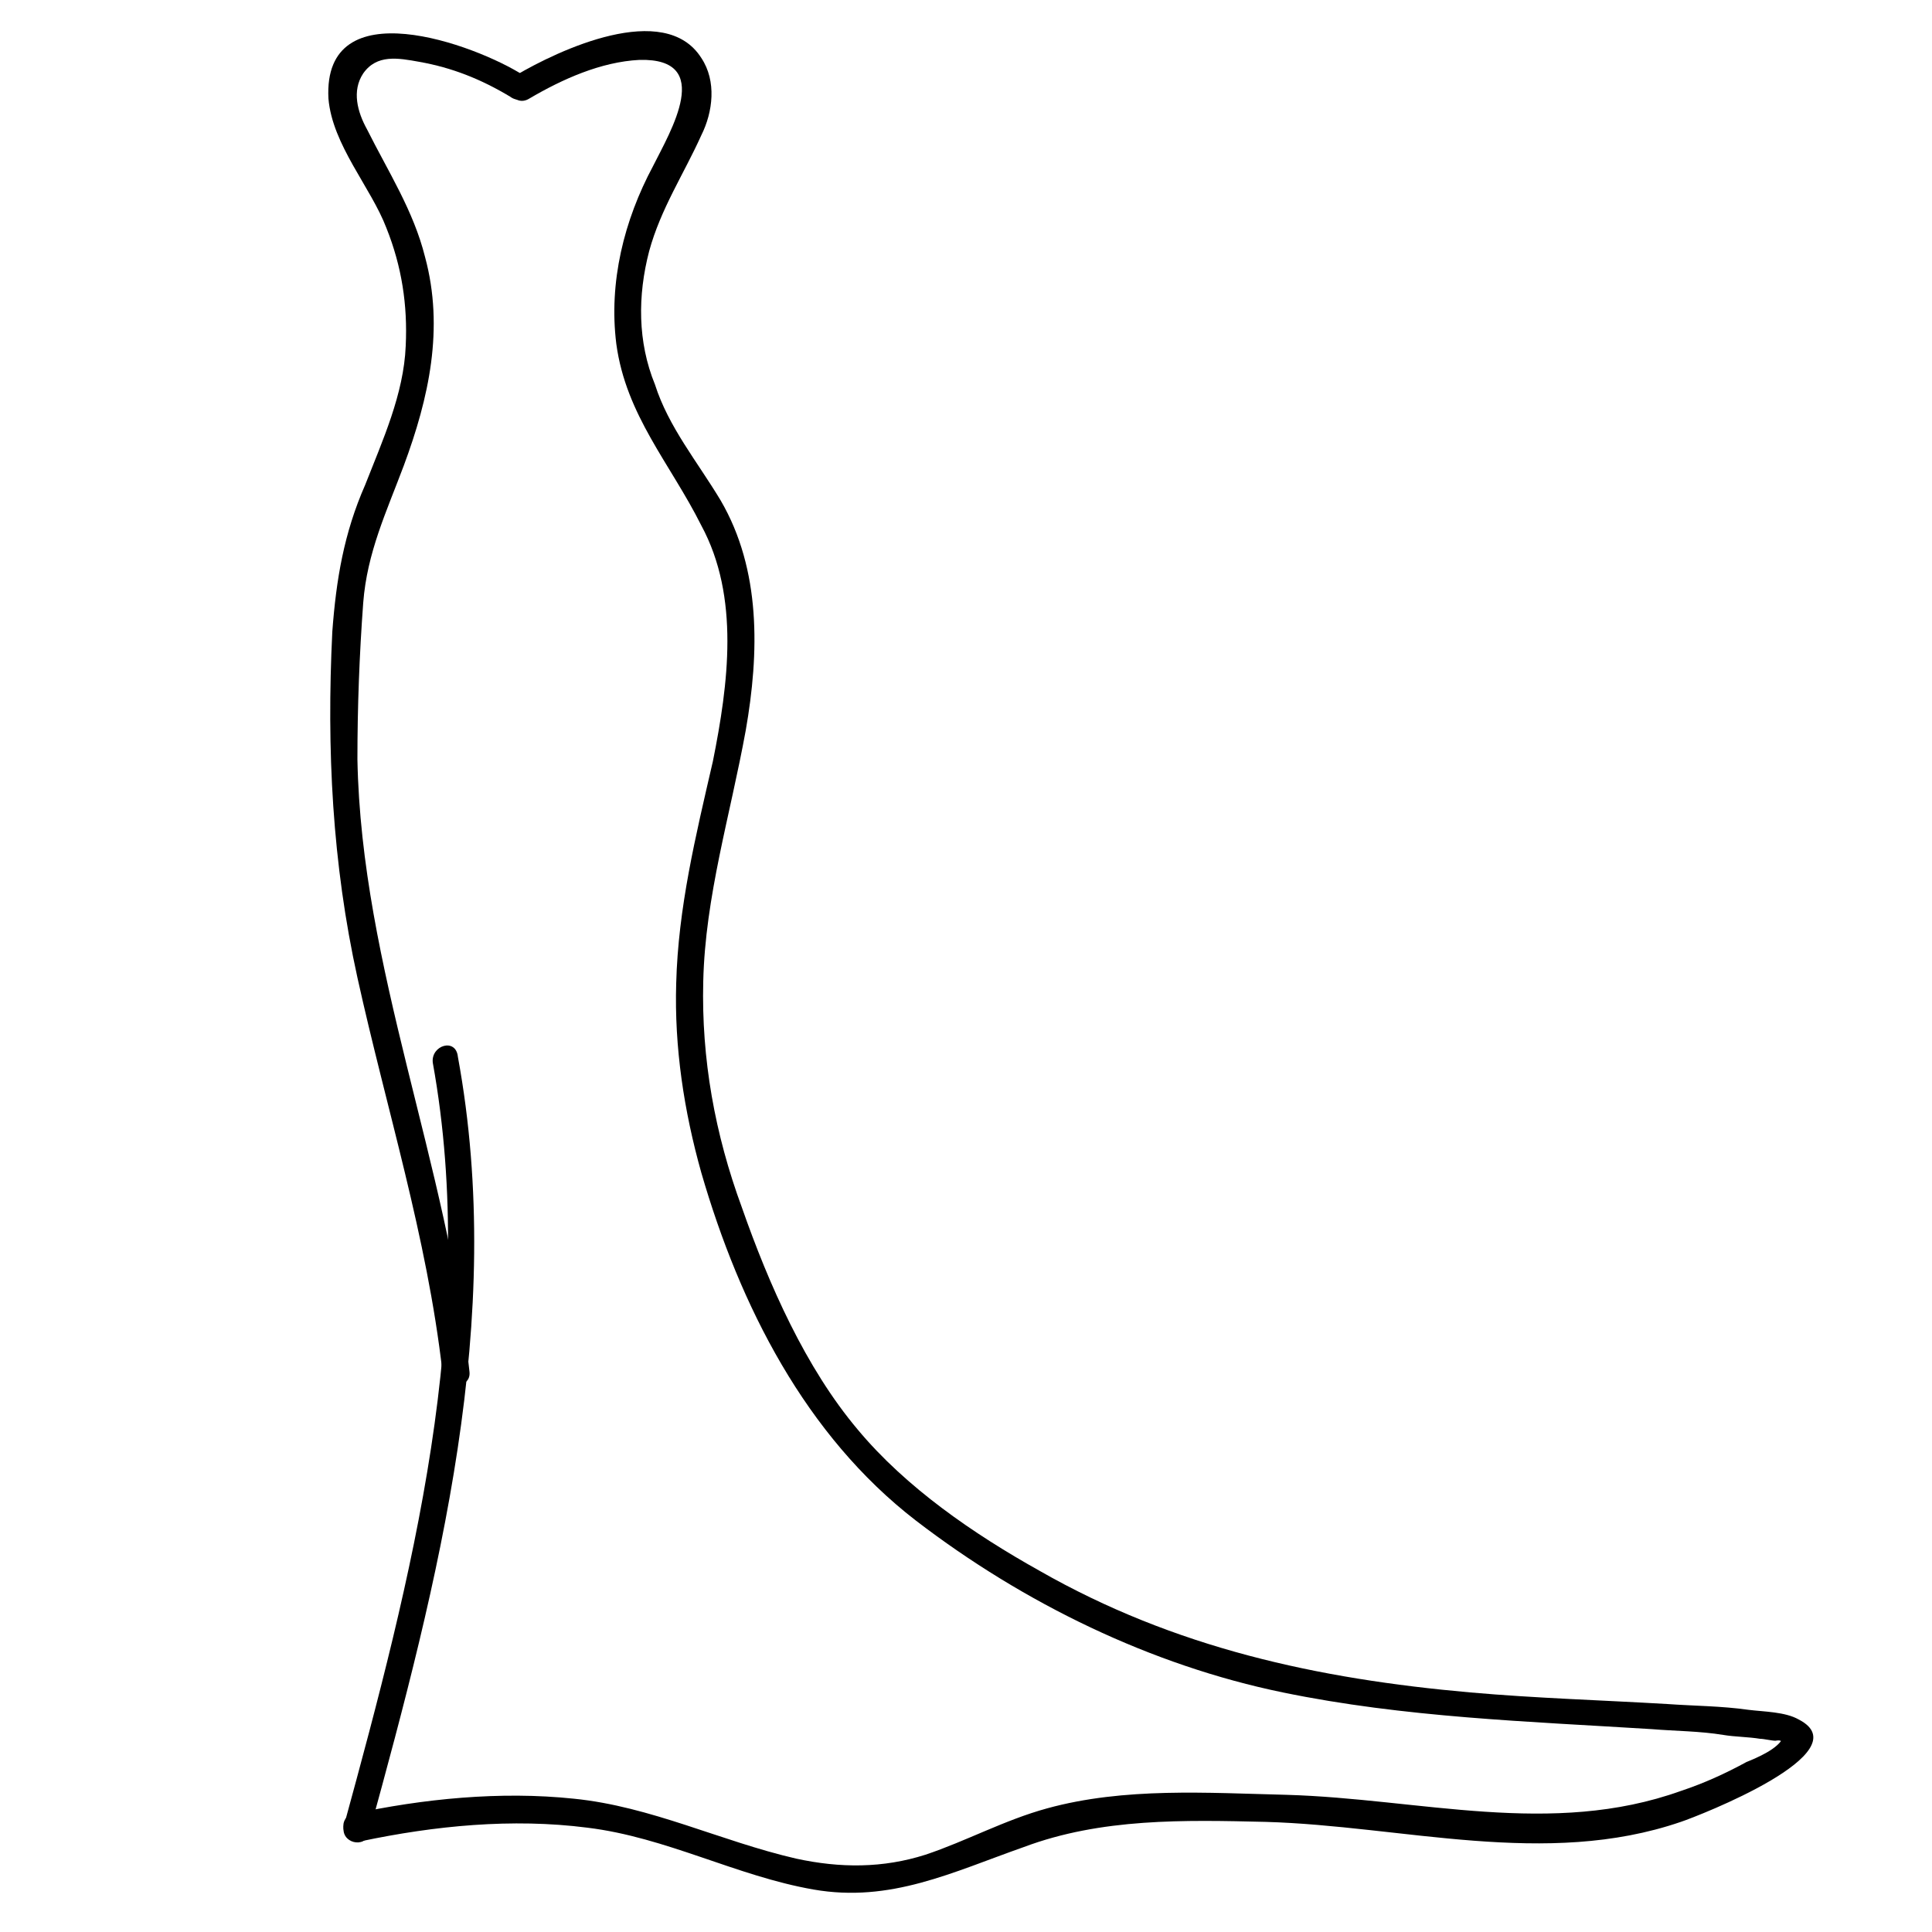 <?xml version="1.0" encoding="UTF-8"?> <!-- Generator: Adobe Illustrator 23.0.3, SVG Export Plug-In . SVG Version: 6.00 Build 0) --> <svg xmlns="http://www.w3.org/2000/svg" xmlns:xlink="http://www.w3.org/1999/xlink" id="Слой_1" x="0px" y="0px" viewBox="0 0 100 100" style="enable-background:new 0 0 100 100;" xml:space="preserve"> <path d="M27.1,3.9C24.6,2.3,16.7-0.6,17,5.1c0.2,2.4,2.2,4.6,3,6.7c0.8,2,1.1,4,1,6.1c-0.1,2.5-1.2,4.9-2.1,7.2 c-1.1,2.5-1.5,4.9-1.7,7.6c-0.3,6.1,0,12,1.3,17.9c1.5,6.8,3.6,13.4,4.4,20.4c0.1,0.9,1.5,0.9,1.4,0c-1.1-10.7-5.6-20.9-5.8-31.7 c0-2.7,0.1-5.4,0.3-8.1c0.2-2.6,1.2-4.7,2.1-7.1C22.2,20.6,23,17,22,13.3c-0.6-2.4-1.9-4.4-3-6.6c-0.5-0.9-0.8-2-0.2-2.9 c0.7-1,1.8-0.8,2.9-0.6c1.7,0.3,3.2,0.9,4.7,1.8C27.2,5.6,27.9,4.3,27.1,3.9L27.1,3.9z"></path> <path d="M22.4,55c2.4,13.3-1.1,26.7-4.6,39.5c-0.2,0.9,1.1,1.2,1.3,0.4c3.6-13.1,7.1-26.6,4.6-40.2C23.6,53.7,22.3,54.1,22.4,55 L22.4,55z"></path> <path d="M18.7,95.3c3.8-0.8,7.8-1.2,11.7-0.7c4.1,0.5,7.7,2.5,11.7,3.2c4,0.7,7.2-0.9,10.9-2.2c4-1.5,8.3-1.4,12.5-1.3 c7.1,0.2,14.5,2.4,21.5,0c0.9-0.3,9.4-3.6,6.1-5.3c-0.7-0.4-1.8-0.4-2.6-0.5c-1.4-0.2-2.8-0.2-4.2-0.3c-3.4-0.2-6.8-0.3-10.2-0.6 c-7.9-0.7-15.3-2.3-22.3-6.3c-3.4-1.9-6.9-4.3-9.4-7.3c-2.7-3.2-4.6-7.5-6-11.5c-1.4-3.8-2.1-7.7-2-11.7c0.1-4.4,1.4-8.6,2.2-13 c0.7-4,0.8-8.3-1.3-11.9c-1.2-2-2.7-3.8-3.4-6C33,17.7,33,15.3,33.6,13c0.6-2.2,1.8-4,2.7-6c0.6-1.2,0.8-2.8,0-4 c-1.9-3-7.4-0.4-9.6,0.9c-0.8,0.5-0.1,1.7,0.7,1.2c1.7-1,3.7-1.9,5.7-2c3.9-0.1,1.6,3.7,0.7,5.5c-1.5,2.8-2.3,6-1.9,9.2 c0.5,3.7,2.8,6.2,4.4,9.4c2,3.7,1.4,8.2,0.6,12.2C36,43.3,35.1,47,35,50.9c-0.1,3.3,0.4,6.6,1.3,9.8c2,6.9,5.4,13.6,11.1,18 c5.6,4.3,12.2,7.5,19,8.9c6.3,1.3,12.7,1.5,19.1,1.9c1.2,0.1,2.5,0.1,3.7,0.3c0.6,0.1,1.3,0.1,1.9,0.2c0.2,0,0.6,0.1,0.8,0.1 c0.5-0.1,0.2,0.3,0.4-0.2c-0.2,0.6-1.4,1.1-1.9,1.3c-1.1,0.6-2.2,1.1-3.4,1.5c-6.7,2.4-13.5,0.4-20.4,0.2c-4.1-0.1-8.4-0.4-12.4,0.7 c-2.2,0.6-4.2,1.7-6.3,2.4c-2.2,0.7-4.4,0.7-6.7,0.2c-3.9-0.9-7.5-2.7-11.5-3.1c-3.8-0.4-7.8,0-11.5,0.8 C17.4,94.2,17.8,95.5,18.7,95.3L18.7,95.3z"></path> </svg> 